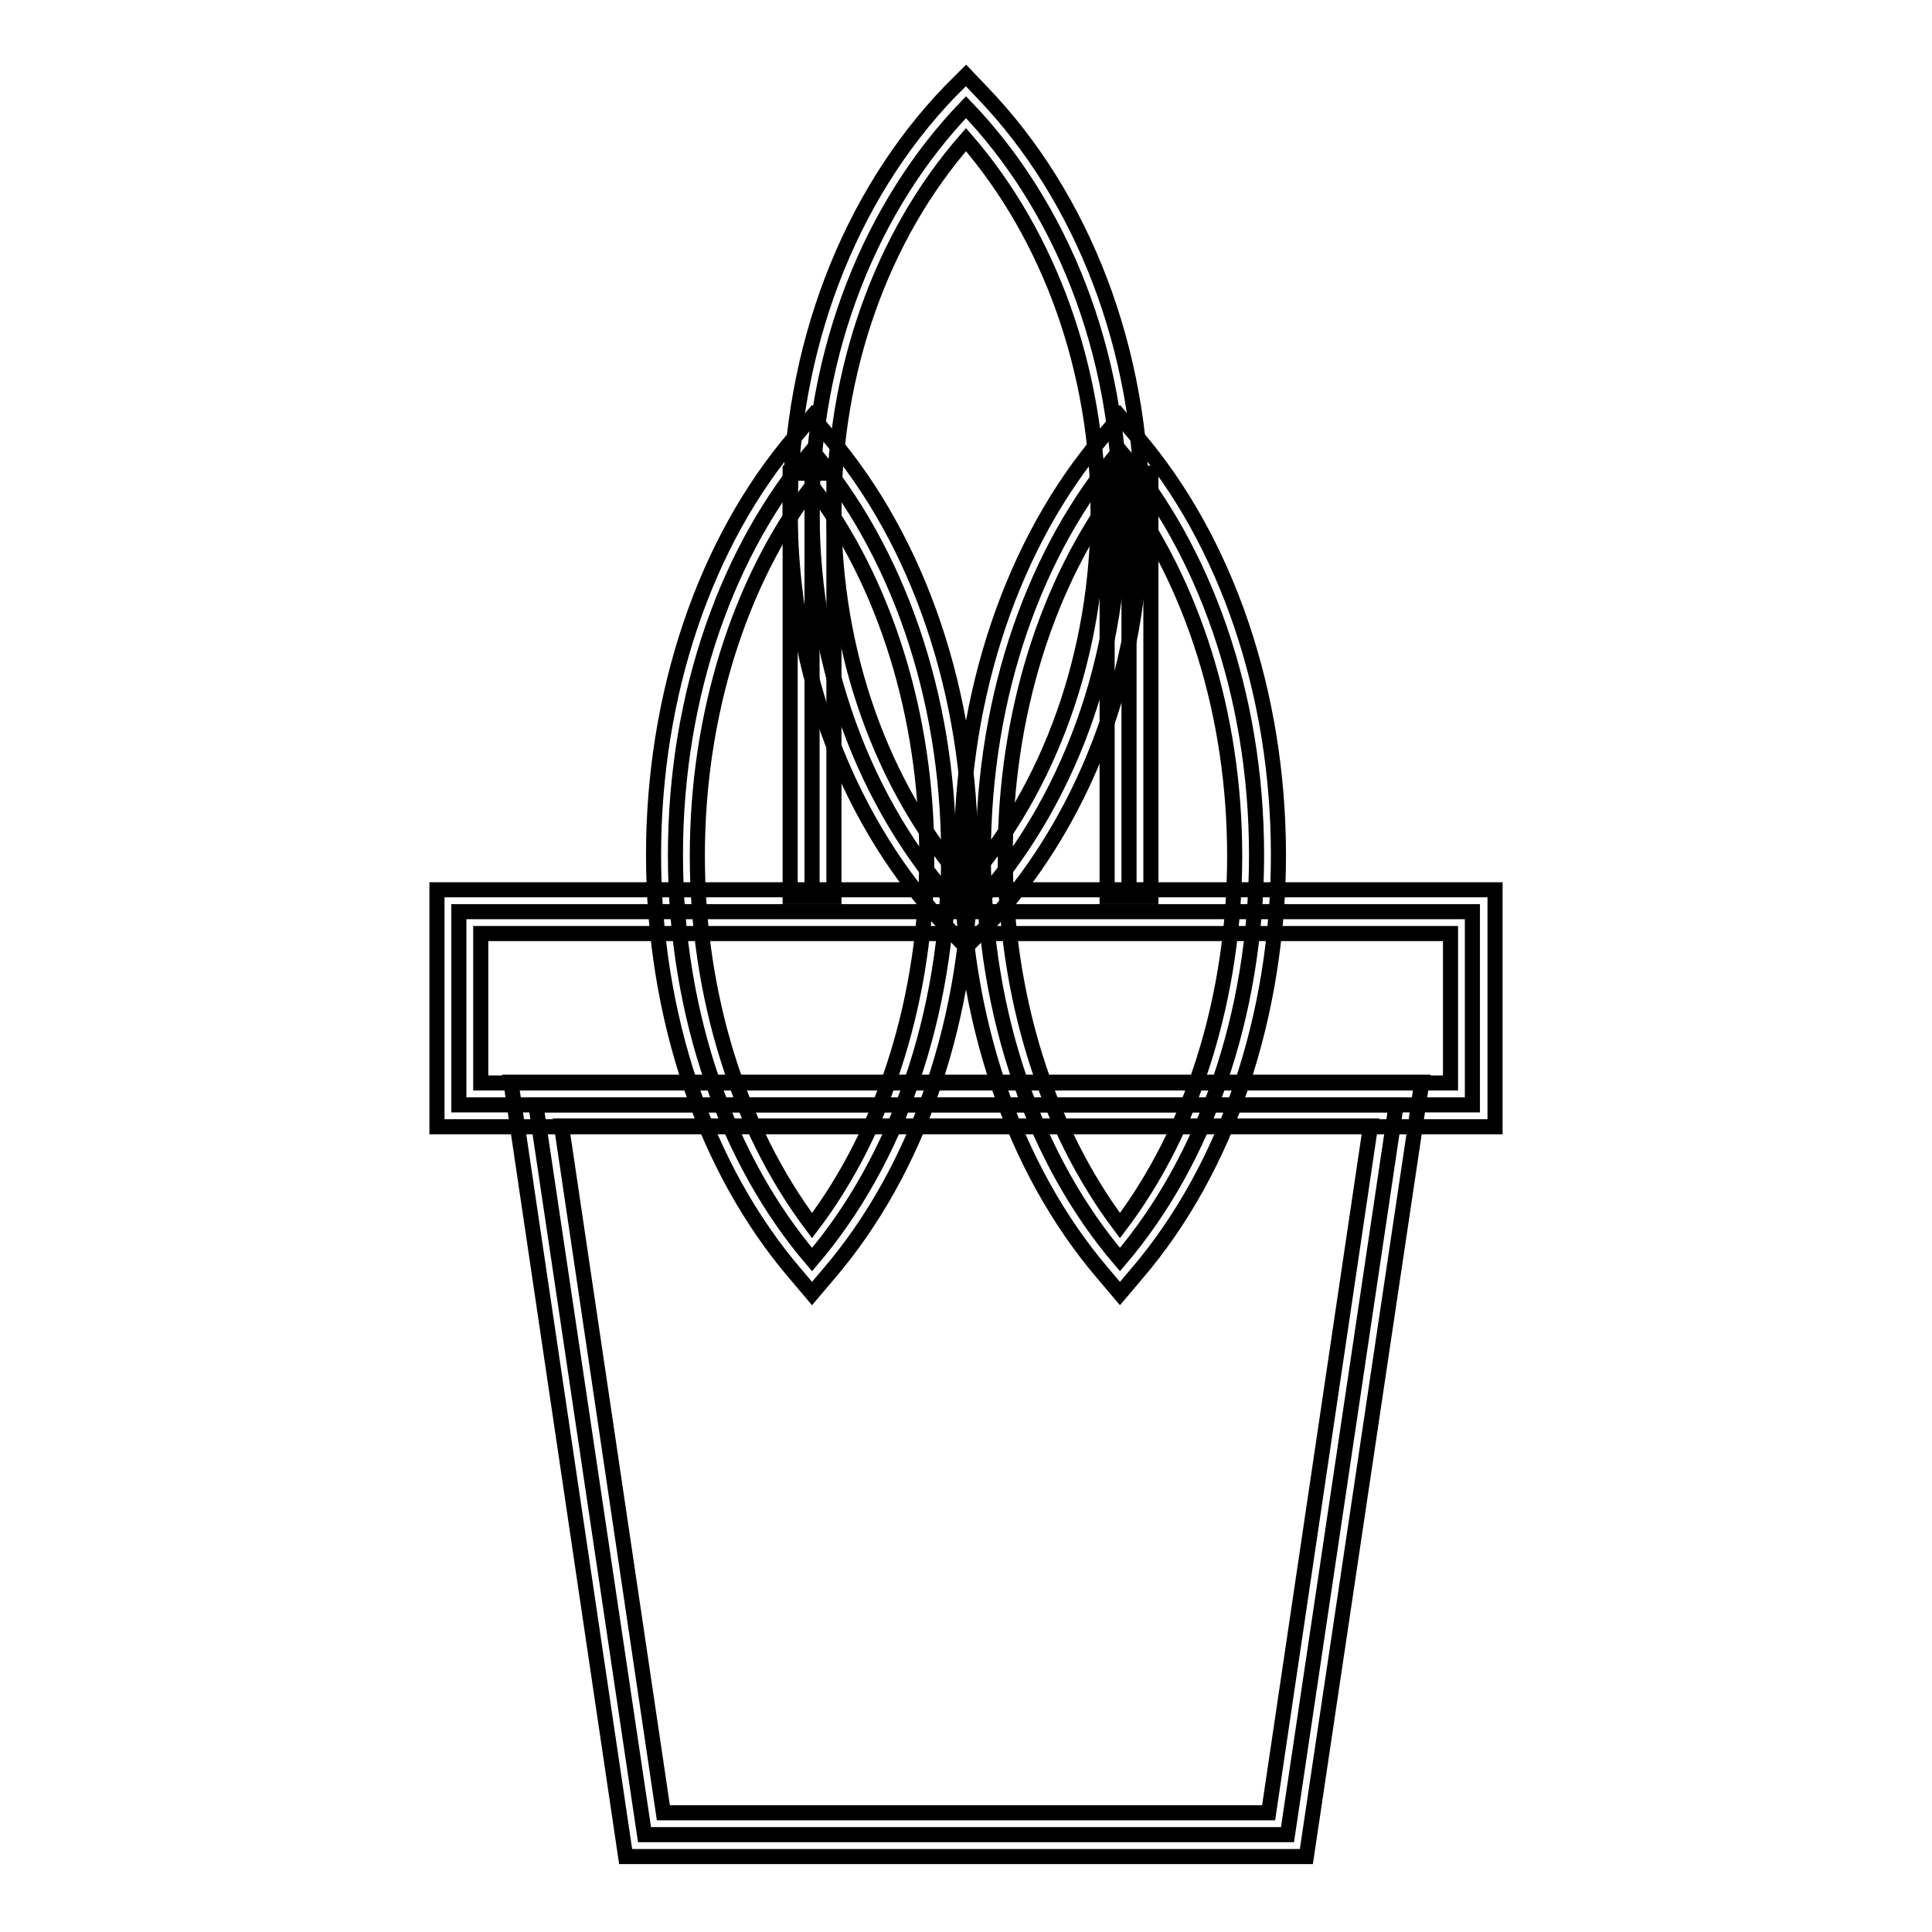 <?xml version="1.0" encoding="utf-8"?>
<!-- Svg Vector Icons : http://www.onlinewebfonts.com/icon -->
<!DOCTYPE svg PUBLIC "-//W3C//DTD SVG 1.1//EN" "http://www.w3.org/Graphics/SVG/1.1/DTD/svg11.dtd">
<svg version="1.1" xmlns="http://www.w3.org/2000/svg" xmlns:xlink="http://www.w3.org/1999/xlink" x="0px" y="0px" viewBox="0 0 256 256" enable-background="new 0 0 256 256" xml:space="preserve">
<g> <path stroke-width="2" fill-opacity="0" stroke="#000000"  d="M107.6,67.8c0,21.4,7.9,40.6,20.4,53.6c12.5-13,20.4-32.2,20.4-53.6c0-21.4-7.9-40.6-20.4-53.6 C115.5,27.2,107.6,46.4,107.6,67.8z"/> <path stroke-width="2" fill-opacity="0" stroke="#000000"  d="M128,125.5l-2.1-2.2c-13.5-14-21.2-34.3-21.2-55.6c0-21.3,7.7-41.6,21.2-55.6L128,10l2.1,2.2 c13.5,14,21.2,34.3,21.2,55.6c0,21.3-7.7,41.6-21.2,55.6L128,125.5L128,125.5z M128,18.5c-11.2,12.8-17.5,30.6-17.5,49.3 s6.3,36.4,17.5,49.3c11.2-12.8,17.5-30.6,17.5-49.3S139.1,31.3,128,18.5z"/> <path stroke-width="2" fill-opacity="0" stroke="#000000"  d="M89.5,113.3c0,21.4,7,40.6,18.1,53.6c11.1-13,18.1-32.2,18.1-53.6s-7-40.6-18.1-53.6 C96.5,72.7,89.5,91.9,89.5,113.3z"/> <path stroke-width="2" fill-opacity="0" stroke="#000000"  d="M107.6,171.4l-2.2-2.6c-12-14-18.8-34.2-18.8-55.5s6.8-41.5,18.8-55.5l2.2-2.6l2.2,2.6 c12,14,18.8,34.2,18.8,55.5s-6.8,41.5-18.8,55.5L107.6,171.4z M107.6,64.4c-9.7,12.8-15.2,30.4-15.2,49c0,18.5,5.5,36.1,15.2,49 c9.7-12.8,15.2-30.4,15.2-49C122.8,94.8,117.3,77.2,107.6,64.4z"/> <path stroke-width="2" fill-opacity="0" stroke="#000000"  d="M130.3,113.3c0,21.4,7,40.6,18.1,53.6c11.1-13,18.1-32.2,18.1-53.6s-7-40.6-18.1-53.6 C137.3,72.7,130.3,91.9,130.3,113.3z"/> <path stroke-width="2" fill-opacity="0" stroke="#000000"  d="M148.4,171.4l-2.2-2.6c-12-14-18.8-34.2-18.8-55.5s6.8-41.5,18.8-55.5l2.2-2.6l2.2,2.6 c12,14,18.8,34.2,18.8,55.5s-6.8,41.5-18.8,55.5L148.4,171.4z M148.4,64.4c-9.7,12.8-15.2,30.4-15.2,49c0,18.5,5.5,36.1,15.2,49 c9.7-12.8,15.2-30.4,15.2-49C163.6,94.8,158.1,77.2,148.4,64.4z"/> <path stroke-width="2" fill-opacity="0" stroke="#000000"  d="M107.6,62.7v56.1"/> <path stroke-width="2" fill-opacity="0" stroke="#000000"  d="M104.7,62.7h5.8v56.1h-5.8V62.7z"/> <path stroke-width="2" fill-opacity="0" stroke="#000000"  d="M149.6,62.7v56.1"/> <path stroke-width="2" fill-opacity="0" stroke="#000000"  d="M146.7,62.7h5.8v56.1h-5.8V62.7z"/> <path stroke-width="2" fill-opacity="0" stroke="#000000"  d="M60.8,120.8h134.3v25.6H60.8V120.8z"/> <path stroke-width="2" fill-opacity="0" stroke="#000000"  d="M198.1,149.3H57.9v-31.4h140.2L198.1,149.3L198.1,149.3z M63.7,143.5h128.5v-19.8H63.7V143.5z"/> <path stroke-width="2" fill-opacity="0" stroke="#000000"  d="M170.6,243.1H85.4L71,146.4H185L170.6,243.1z"/> <path stroke-width="2" fill-opacity="0" stroke="#000000"  d="M173.1,246H82.9L67.7,143.4h120.7L173.1,246z M87.9,240.2h80.2l13.5-91H74.4L87.9,240.2L87.9,240.2z"/></g>
</svg>